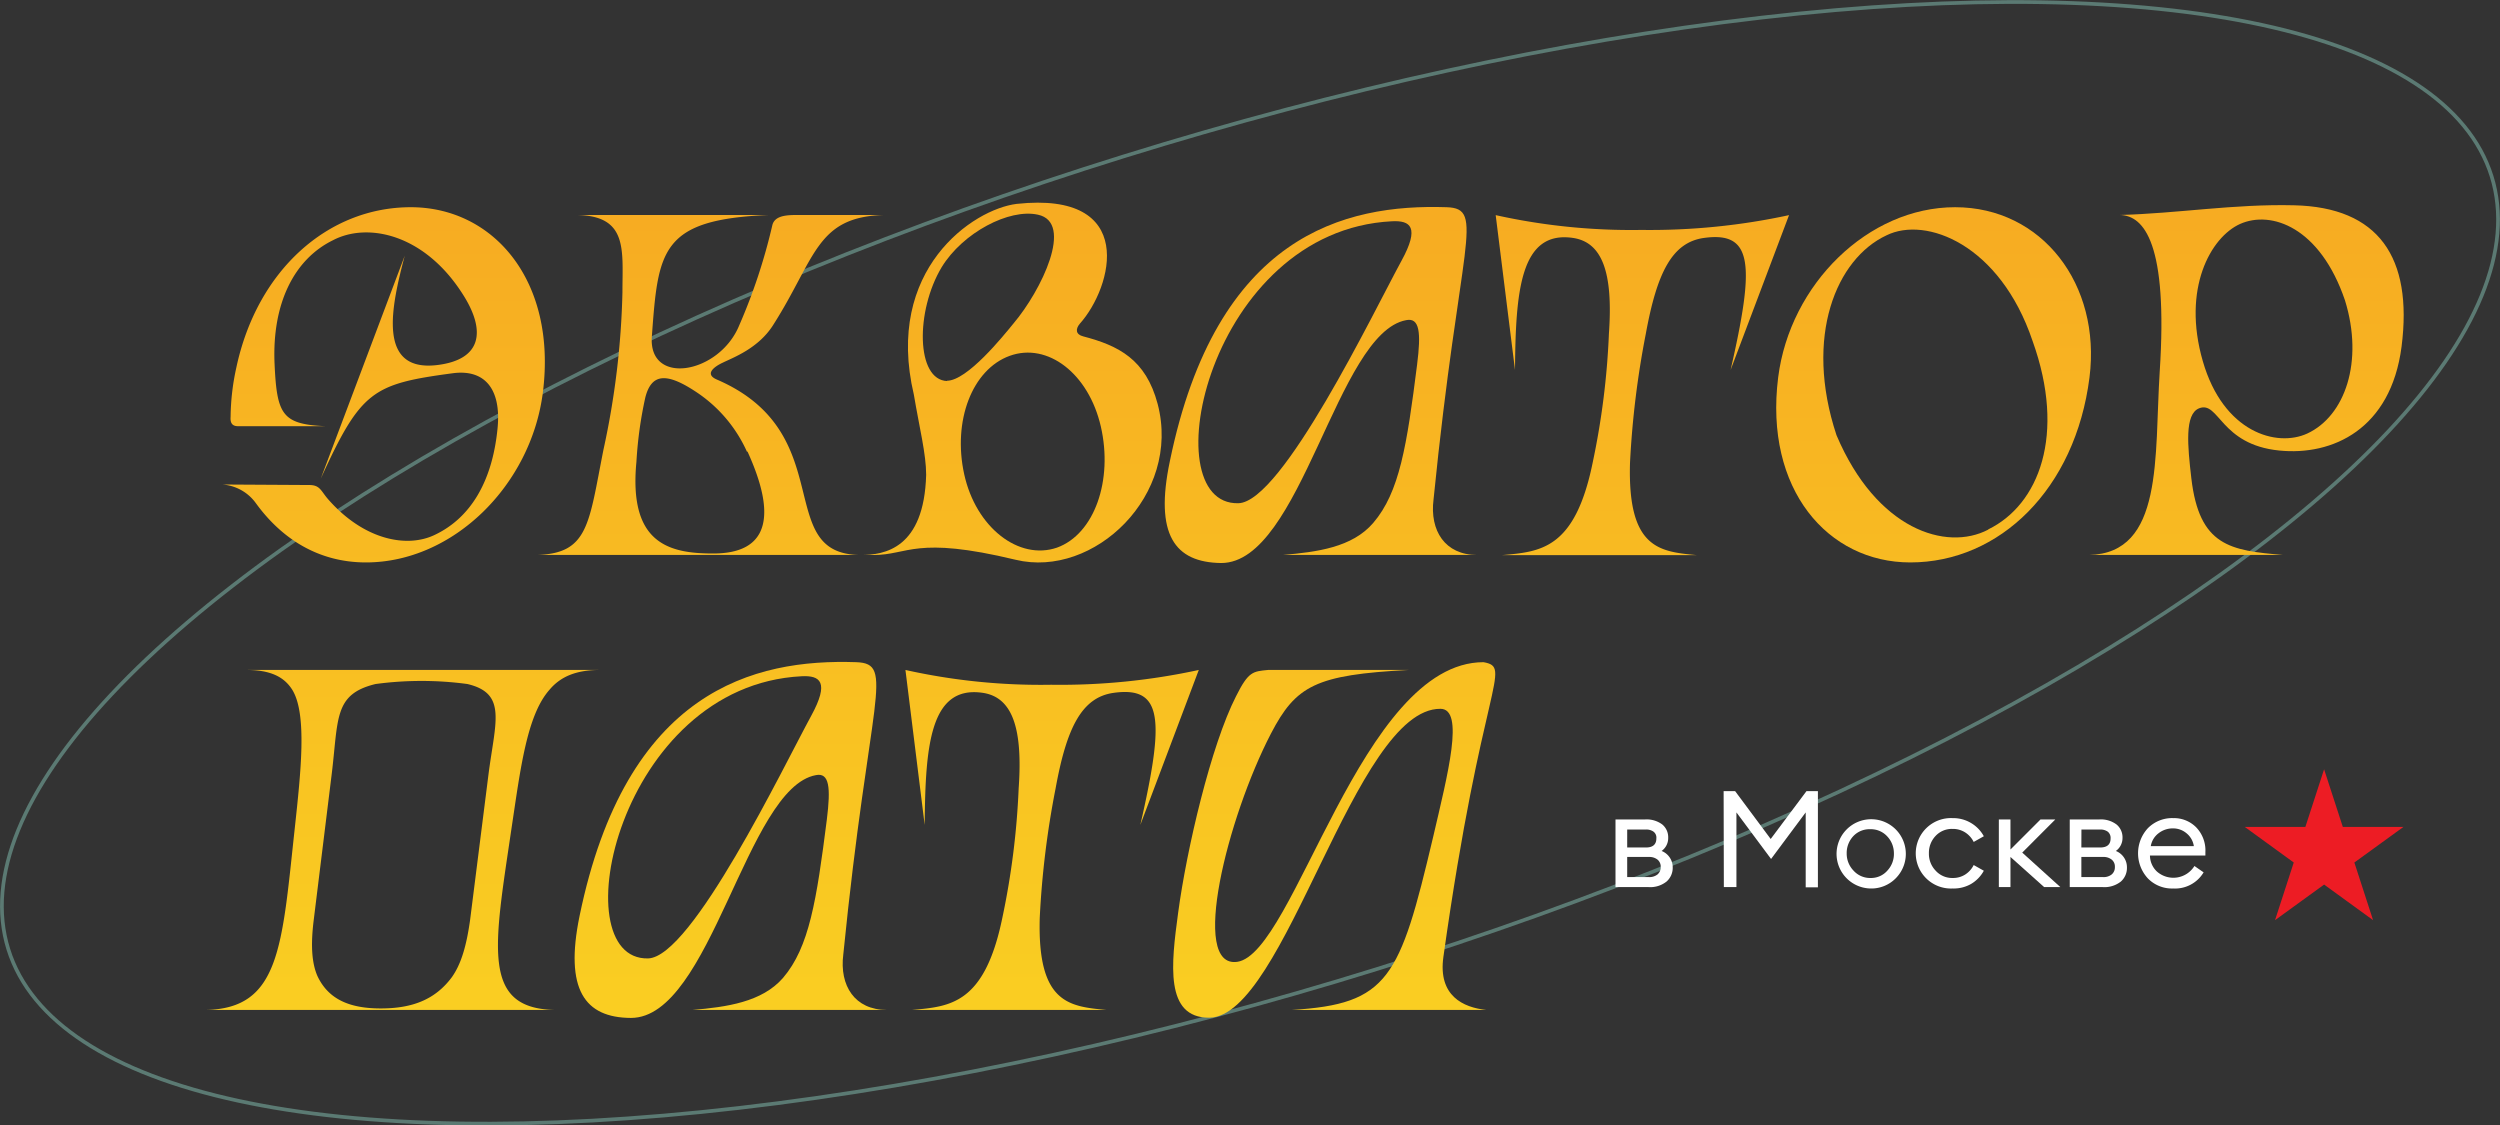 <?xml version="1.0" encoding="UTF-8"?> <svg xmlns="http://www.w3.org/2000/svg" xmlns:xlink="http://www.w3.org/1999/xlink" viewBox="0 0 337.82 152.07"><rect x="0" y="0" width="337.82" height="152.07" fill="#333333" stroke="none"/> <defs> <style>.cls-1{fill:none;stroke:#5b7a73;stroke-miterlimit:10;stroke-width:0.5px;}.cls-2{fill:url(#linear-gradient);}.cls-3{fill:url(#linear-gradient-2);}.cls-4{fill:url(#linear-gradient-3);}.cls-5{fill:url(#linear-gradient-4);}.cls-6{fill:url(#linear-gradient-5);}.cls-7{fill:url(#linear-gradient-6);}.cls-8{fill:url(#linear-gradient-7);}.cls-9{fill:url(#linear-gradient-8);}.cls-10{fill:url(#linear-gradient-9);}.cls-11{fill:url(#linear-gradient-10);}.cls-12{fill:url(#linear-gradient-11);}.cls-13{fill:#fff;}.cls-14{fill:#ed1c24;}</style> <linearGradient id="linear-gradient" x1="51.8" y1="237.54" x2="51.8" y2="-228.65" gradientUnits="userSpaceOnUse"> <stop offset="0" stop-color="#fcee21"></stop> <stop offset="1" stop-color="#f15a24"></stop> </linearGradient> <linearGradient id="linear-gradient-2" x1="96.05" y1="237.54" x2="96.05" y2="-228.65" xlink:href="#linear-gradient"></linearGradient> <linearGradient id="linear-gradient-3" x1="136.65" y1="237.54" x2="136.65" y2="-228.65" xlink:href="#linear-gradient"></linearGradient> <linearGradient id="linear-gradient-4" x1="178.5" y1="237.54" x2="178.5" y2="-228.65" xlink:href="#linear-gradient"></linearGradient> <linearGradient id="linear-gradient-5" x1="221.93" y1="237.54" x2="221.93" y2="-228.65" xlink:href="#linear-gradient"></linearGradient> <linearGradient id="linear-gradient-6" x1="261.28" y1="237.54" x2="261.28" y2="-228.65" xlink:href="#linear-gradient"></linearGradient> <linearGradient id="linear-gradient-7" x1="303.52" y1="237.54" x2="303.52" y2="-228.65" xlink:href="#linear-gradient"></linearGradient> <linearGradient id="linear-gradient-8" x1="54.45" y1="237.54" x2="54.45" y2="-228.65" xlink:href="#linear-gradient"></linearGradient> <linearGradient id="linear-gradient-9" x1="98.74" y1="237.54" x2="98.74" y2="-228.65" xlink:href="#linear-gradient"></linearGradient> <linearGradient id="linear-gradient-10" x1="142.17" y1="237.54" x2="142.17" y2="-228.65" xlink:href="#linear-gradient"></linearGradient> <linearGradient id="linear-gradient-11" x1="180.24" y1="237.54" x2="180.24" y2="-228.65" xlink:href="#linear-gradient"></linearGradient> </defs> <g id="Layer_2" data-name="Layer 2"> <g id="Layer_1-2" data-name="Layer 1"> <ellipse class="cls-1" cx="168.91" cy="76.04" rx="175.72" ry="57.51" transform="translate(-14.97 53.65) rotate(-17.29)"></ellipse> <path class="cls-2" d="M73.36,53C71.77,65.6,61.2,76,49.45,76c-6.37,0-11.35-3.15-14.87-8A6.1,6.1,0,0,0,30,65.47l11.8.07c1.45,0,1.55.78,2.52,1.9C49.18,73,55,74.07,58.72,72.29c5-2.36,7.82-7.41,8.51-14.37.54-5.38-1.74-8.07-6.08-7.48C50.33,51.89,48.77,52.8,43.34,64.68L54.69,34.56c-1.78,6.76-3.83,15.75,4.37,14.77,6.06-.73,6.61-4.6,3.55-9.45C57.42,31.61,49.69,30,45,32.46,39.8,35,36.75,40.93,37.1,49.13c.31,6.89,1,8.2,6.87,8.46H32.16c-.79,0-1.06-.45-1-1.24a32.29,32.29,0,0,1,.78-6.7C34.76,36.46,44.36,28,55.51,28S75.26,37.91,73.36,53Z"></path> <path class="cls-3" d="M103.94,29.05c-14.71.59-15,4.79-15.86,16.47-.45,6.69,9.15,5,11.82-1.58a77.24,77.24,0,0,0,4.45-13.45c.32-1.51,2.28-1.44,3.92-1.44h11.29c-9.28.19-9.33,5.84-15.06,14.83-2,3.21-5.49,4.46-6.82,5.12-1,.46-2.62,1.51-.81,2.29,16.74,7.22,7.44,23.7,19.45,23.7H72.55c7-.2,7-4.2,9-14.25a110.79,110.79,0,0,0,2.56-21.26c0-5.77.79-10.43-6.43-10.43Zm-3,32a19,19,0,0,0-6.74-8c-4.11-2.76-6.16-2.62-7,.66A54.41,54.41,0,0,0,86,62.39c-1.07,11.09,4.4,12.46,10.64,12.4C101.59,74.72,106.16,72.29,101,61Z"></path> <path class="cls-4" d="M146.36,45.45c4.77,1.25,8.47,3.09,10.07,9.13,3.24,12.33-8.62,23.62-19.19,21.06C123.61,72.36,122.81,75,118,75h-1.7c3.21,0,8.57-.86,8.85-10.83,0-2.82-.91-6.37-1.66-10.83-4-16.93,8-25.07,13.89-25.79,16.37-1.77,13,11.22,8.52,16.21C145.31,44.47,145.35,45.19,146.36,45.45Zm-18.41,6c2.75,0,7.58-6,9-7.74,3.78-4.47,8.22-13.65,3.3-14.7-3.89-.86-10.15,2.43-13,7.09C123.7,42,123.76,51.36,128,51.49ZM142.83,74c5.08-1.84,7.58-9.12,5.93-16.34s-7.22-11.42-12.31-9.58-7.74,8.79-6.16,16S137.68,75.77,142.83,74Z"></path> <path class="cls-5" d="M158.08,62.32C164.37,31.74,181.7,27.54,195.49,28c5.29.19,1.73,4.46-1.78,39.5-.53,4.2,1.55,7.49,5.88,7.49H173.34c4.58-.4,9.39-1,12.23-4.34,3.54-4.13,4.54-10.43,5.92-21.39.55-4.33.34-6.37-1.47-6-9.4,1.71-14.18,32.82-25,32.82C158.71,76,156,72.23,158.08,62.32Zm31.31-27.1c2.48-4.53,1.21-5.45-1.3-5.32C163.32,31.15,155.55,68.29,167.33,68,173.25,67.9,185.63,42.11,189.39,35.22Z"></path> <path class="cls-6" d="M233.85,50c3.24-14.17,3.1-18.77-3.58-17.85-4.34.59-6.37,4.73-7.87,12.93a122.67,122.67,0,0,0-2.14,17.46c-.34,11.55,3.93,12,9,12.47H203c5.18-.46,9.82-.79,12.21-12.47a104.33,104.33,0,0,0,2.2-17.46c.58-8.2-.87-12.34-4.86-12.93-7.15-1.05-7.75,7.29-7.83,17.85l-2.61-20.93a84.65,84.65,0,0,0,19.7,2,88.82,88.82,0,0,0,19.94-2Z"></path> <path class="cls-7" d="M240.28,51c1.59-12.6,12.16-23,23.91-23s19.75,10.43,18.16,23c-1.91,15.1-12.15,25-24.22,25C247,76,238.38,66.13,240.28,51Zm28.38,20.54c6.86-3.34,10.55-12.79,6-25.46C270.25,33,260.23,29.18,254.92,31.8c-6.77,3.15-11.18,13.65-6.76,27C253.57,71.57,263,74.53,268.66,71.57Z"></path> <path class="cls-8" d="M310,27.74c11.39.26,16.06,7,14.52,19.09C323.07,58.05,315.14,61.6,308,60.88c-8-.79-8.14-6.76-10.83-5.71-2,.78-1.56,5.12-1.06,9.45,1.07,9.18,5.26,9.77,12.4,10.37H282.27c10.14-.2,8.83-13.26,9.57-24.81,1.12-17.2-2.07-21.07-5.41-21.13C294.2,28.85,301.91,27.54,310,27.74ZM297.66,48.8c2.78,9.65,10,11.68,14.12,9.78,5.09-2.36,7.66-9.71,5.09-18-3.35-9.85-9.94-12.21-14.19-10.31C298.72,32.07,294.83,39,297.66,48.8Z"></path> <path class="cls-9" d="M81.08,90.53c-3.15,0-5.3.85-6.84,2.69-3.07,3.48-3.92,10.76-5.12,18.71-2.35,16-4.12,24.34,5.83,24.54H27.83c10-.2,10.26-8.53,12-24.54.83-7.68,1.68-15.43-.33-18.71-1.15-1.84-3.08-2.69-6.23-2.69ZM66,104.71c.91-7.16,2.57-11-2.84-12.28a46.45,46.45,0,0,0-12.41,0c-5.68,1.38-5,4.66-5.94,12.28l-2.41,19.55c-.43,3.42-.28,5.84.49,7.62,1.44,3.08,4.23,4.39,8.56,4.39s7.38-1.24,9.59-4.2c1.27-1.77,2-4.26,2.49-7.81Z"></path> <path class="cls-10" d="M78.31,123.8C84.6,93.22,101.93,89,115.72,89.48c5.29.2,1.74,4.46-1.77,39.51-.53,4.2,1.55,7.48,5.88,7.48H93.58c4.58-.39,9.39-1.05,12.23-4.33,3.54-4.14,4.53-10.44,5.92-21.4.54-4.33.34-6.36-1.47-6-9.41,1.7-14.19,32.81-25,32.81C79,137.52,76.28,133.71,78.31,123.8Zm31.32-27.1c2.47-4.53,1.21-5.45-1.3-5.32-24.77,1.25-32.54,38.4-20.76,38.13C93.49,129.38,105.87,103.59,109.63,96.7Z"></path> <path class="cls-11" d="M154.09,111.47c3.24-14.18,3.1-18.77-3.58-17.85-4.34.59-6.38,4.72-7.87,12.92A121.24,121.24,0,0,0,140.5,124c-.34,11.55,3.93,12,9,12.47H123.24c5.18-.46,9.81-.79,12.21-12.47a105.39,105.39,0,0,0,2.2-17.46c.58-8.2-.87-12.33-4.86-12.92-7.16-1.05-7.75,7.28-7.84,17.85l-2.6-20.94a84,84,0,0,0,19.7,2,88.2,88.2,0,0,0,19.94-2Z"></path> <path class="cls-12" d="M174.56,136.47c13.09-.79,14.58-4.27,19.08-23.3,2-8.59,4.3-17.39,1-17.39-11.61-.06-21,41.74-31.26,41.74-6,0-5.12-7.22-4.18-14.18,1.15-8.59,4.44-22.64,7.83-29.27,1.67-3.34,2.26-3.34,4.32-3.54h19c-12.55.66-15.23,2.1-18.61,8.6-5.89,11.35-11,31.76-4.55,30.84,7.76-1.11,16.73-40.49,33.27-40.49,4,.72-.19,2.56-5.42,39.84-.73,5.25,2.68,6.82,5.79,7.15Z"></path> <path class="cls-13" d="M218.3,119.87v-9.14h4a3.53,3.53,0,0,1,2.32.68,2.24,2.24,0,0,1,.8,1.81,2.13,2.13,0,0,1-.89,1.77,2.37,2.37,0,0,1,1.5,2.23,2.46,2.46,0,0,1-.83,1.9,3.53,3.53,0,0,1-2.46.75Zm1.58-5.35h2.54c.93,0,1.4-.41,1.4-1.23a1,1,0,0,0-.4-.92,1.69,1.69,0,0,0-1-.28h-2.54Zm0,4h2.94a1.75,1.75,0,0,0,1.16-.36,1.28,1.28,0,0,0,.43-1,1.23,1.23,0,0,0-.43-1,1.75,1.75,0,0,0-1.16-.36h-2.94Z"></path> <path class="cls-13" d="M232.91,106.9h1.55l4.81,6.47,4.84-6.47h1.54v13H244V109.78l-4.68,6.29-4.68-6.29v10.09h-1.7Z"></path> <path class="cls-13" d="M252.76,120.06a4.68,4.68,0,1,1,3.41-1.38A4.62,4.62,0,0,1,252.76,120.06Zm-2.3-2.42a3,3,0,0,0,2.3,1,2.92,2.92,0,0,0,2.28-1,3.29,3.29,0,0,0,.88-2.34A3.32,3.32,0,0,0,255,113a3,3,0,0,0-2.28-.95,3,3,0,0,0-2.3.95,3.32,3.32,0,0,0-.88,2.34A3.29,3.29,0,0,0,250.46,117.64Z"></path> <path class="cls-13" d="M263.85,120.06a4.76,4.76,0,1,1,0-9.51,4.73,4.73,0,0,1,2.49.66,4.65,4.65,0,0,1,1.73,1.79l-1.37.77a3.21,3.21,0,0,0-1.14-1.28,3.06,3.06,0,0,0-1.71-.48,3,3,0,0,0-2.3.95,3.3,3.3,0,0,0-.9,2.34,3.26,3.26,0,0,0,.9,2.34,3,3,0,0,0,2.3,1,3.05,3.05,0,0,0,1.71-.47,3.21,3.21,0,0,0,1.14-1.28l1.37.77a4.65,4.65,0,0,1-1.73,1.79A4.73,4.73,0,0,1,263.85,120.06Z"></path> <path class="cls-13" d="M276.22,119.87l-4.55-4.07v4.07H270.1v-9.14h1.57v4.06l4.06-4.06h2l-4.47,4.48,5.15,4.66Z"></path> <path class="cls-13" d="M279.68,119.87v-9.14h4a3.51,3.51,0,0,1,2.32.68,2.24,2.24,0,0,1,.81,1.81,2.14,2.14,0,0,1-.9,1.77,2.37,2.37,0,0,1,1.5,2.23,2.45,2.45,0,0,1-.82,1.9,3.56,3.56,0,0,1-2.47.75Zm1.57-5.35h2.54q1.41,0,1.41-1.23a1.07,1.07,0,0,0-.4-.92,1.72,1.72,0,0,0-1-.28h-2.54Zm0,4h2.94a1.73,1.73,0,0,0,1.16-.36,1.25,1.25,0,0,0,.43-1,1.2,1.2,0,0,0-.43-1,1.73,1.73,0,0,0-1.16-.36h-2.94Z"></path> <path class="cls-13" d="M293.66,120.06a4.54,4.54,0,0,1-3.42-1.36,5,5,0,0,1,0-6.79,4.61,4.61,0,0,1,3.42-1.36,4.23,4.23,0,0,1,3.1,1.24,4.5,4.5,0,0,1,1.25,3.35c0,.18,0,.34,0,.47h-7.49a3,3,0,0,0,.92,2.14,3.35,3.35,0,0,0,5.09-.73l1.24.86A4.49,4.49,0,0,1,293.66,120.06Zm-3-5.72h5.79a2.75,2.75,0,0,0-1-1.75,2.8,2.8,0,0,0-1.84-.65,3.09,3.09,0,0,0-1.92.65A2.75,2.75,0,0,0,290.63,114.34Z"></path> <polygon class="cls-14" points="314.05 103.95 316.58 111.74 324.77 111.74 318.14 116.55 320.67 124.34 314.05 119.53 307.42 124.34 309.95 116.55 303.33 111.74 311.52 111.74 314.05 103.95"></polygon> </g> </g> </svg> 